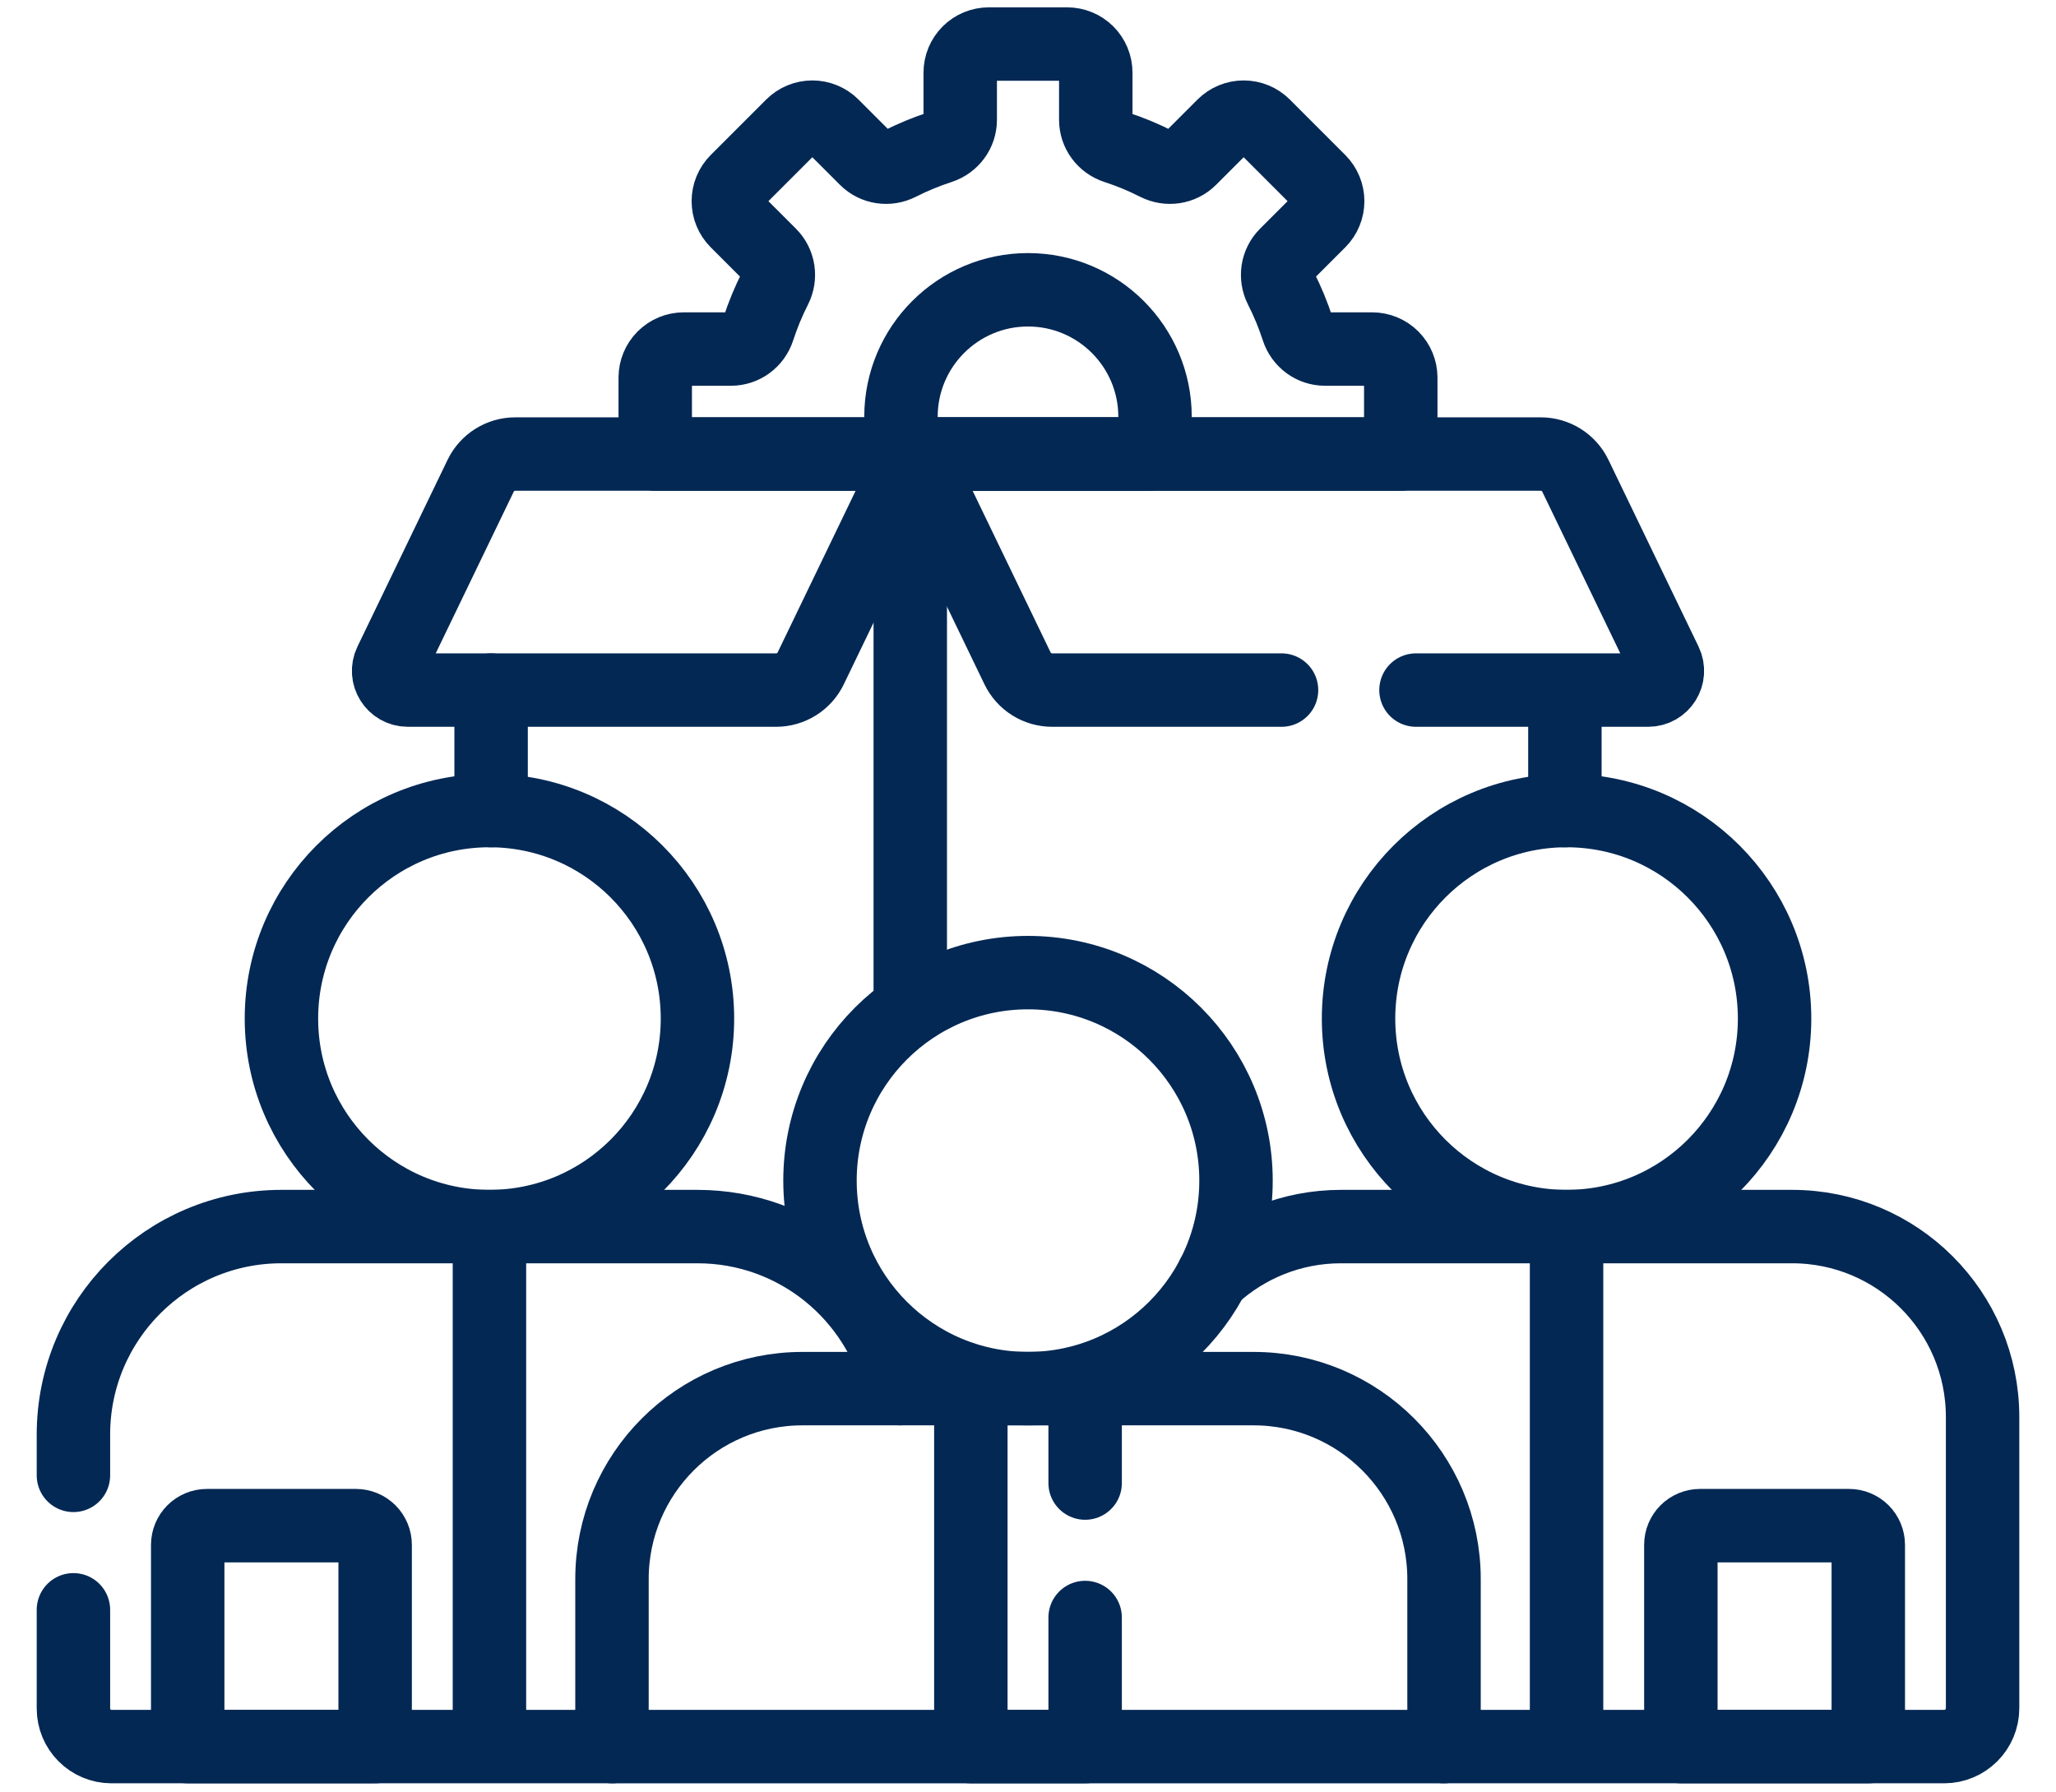 <svg width="140" height="122" viewBox="0 0 140 122" fill="none" xmlns="http://www.w3.org/2000/svg">
<path d="M95.383 30.918V25.714C95.383 25.198 95.178 24.703 94.813 24.338C94.448 23.973 93.953 23.768 93.437 23.768H90.223C89.373 23.768 88.63 23.213 88.367 22.404C88.057 21.448 87.672 20.518 87.217 19.623C86.831 18.865 86.963 17.947 87.565 17.345L89.836 15.074C90.201 14.709 90.406 14.214 90.406 13.698C90.406 13.182 90.201 12.687 89.836 12.322L86.061 8.547C85.696 8.182 85.201 7.977 84.685 7.977C84.169 7.977 83.674 8.182 83.309 8.547L81.038 10.818C80.436 11.42 79.519 11.552 78.76 11.166C77.865 10.711 76.934 10.326 75.979 10.016C75.17 9.753 74.615 9.01 74.615 8.16V4.946C74.615 4.43 74.41 3.935 74.045 3.57C73.68 3.205 73.185 3 72.669 3H67.331C66.815 3 66.32 3.205 65.955 3.57C65.59 3.935 65.385 4.43 65.385 4.946V8.16C65.385 9.01 64.83 9.753 64.022 10.016C63.066 10.326 62.136 10.711 61.24 11.166C60.482 11.552 59.564 11.42 58.962 10.818L56.691 8.547C56.326 8.182 55.831 7.977 55.315 7.977C54.799 7.977 54.304 8.182 53.939 8.547L50.164 12.322C49.799 12.687 49.594 13.182 49.594 13.698C49.594 14.214 49.799 14.709 50.164 15.074L52.435 17.345C53.037 17.947 53.169 18.865 52.783 19.623C52.328 20.519 51.943 21.449 51.633 22.405C51.37 23.213 50.627 23.768 49.777 23.768H46.563C46.047 23.768 45.552 23.973 45.187 24.338C44.822 24.703 44.617 25.198 44.617 25.714V30.918H95.383Z" stroke="#032854" stroke-width="5" stroke-miterlimit="10" stroke-linecap="round" stroke-linejoin="round"/>
<path d="M61.306 94.557C59.881 88.24 54.239 83.522 47.493 83.522H19.164C11.341 83.522 5 89.863 5 97.686V100.463M5 109.618V116.338C5 117.771 6.162 118.932 7.594 118.932H41.672M78.269 30.918C78.521 30.096 78.65 29.242 78.65 28.383C78.65 23.606 74.777 19.733 70 19.733C65.223 19.733 61.35 23.606 61.35 28.383C61.35 29.242 61.478 30.096 61.731 30.918H78.269Z" stroke="#032854" stroke-width="5" stroke-miterlimit="10" stroke-linecap="round" stroke-linejoin="round"/>
<path d="M33.328 83.522V118.933" stroke="#032854" stroke-width="5" stroke-miterlimit="10" stroke-linejoin="round"/>
<path d="M98.329 118.932H132.385C133.83 118.932 135.001 117.761 135.001 116.317V96.493C135.001 89.329 129.193 83.522 122.029 83.522H91.315C87.946 83.522 84.879 84.809 82.573 86.915" stroke="#032854" stroke-width="5" stroke-miterlimit="10" stroke-linecap="round" stroke-linejoin="round"/>
<path d="M79.704 90.706C79.099 91.918 78.688 93.217 78.488 94.557M106.672 83.522V118.933" stroke="#032854" stroke-width="5" stroke-miterlimit="10" stroke-linejoin="round"/>
<path d="M96.419 46.99H112.23C113.195 46.99 113.827 45.982 113.408 45.114L107.272 32.397C107.059 31.954 106.724 31.58 106.307 31.319C105.891 31.057 105.409 30.918 104.917 30.918H62.246M62.246 30.918L69.287 45.511C69.501 45.954 69.836 46.328 70.252 46.59C70.669 46.851 71.151 46.99 71.643 46.99H87.264M62.246 30.918L55.205 45.511C54.991 45.954 54.657 46.328 54.24 46.59C53.823 46.851 53.341 46.99 52.849 46.99H27.771C26.807 46.99 26.174 45.982 26.593 45.114L32.729 32.397C32.943 31.954 33.278 31.58 33.694 31.319C34.111 31.057 34.593 30.918 35.085 30.918H62.246ZM106.559 55.197V46.99" stroke="#032854" stroke-width="5" stroke-miterlimit="10" stroke-linecap="round" stroke-linejoin="round"/>
<path d="M33.328 83.522C41.151 83.522 47.492 77.181 47.492 69.358C47.492 61.535 41.151 55.194 33.328 55.194C25.506 55.194 19.164 61.535 19.164 69.358C19.164 77.181 25.506 83.522 33.328 83.522Z" stroke="#032854" stroke-width="5" stroke-miterlimit="10" stroke-linecap="round" stroke-linejoin="round"/>
<path d="M70 94.557C77.823 94.557 84.164 88.216 84.164 80.393C84.164 72.57 77.823 66.229 70 66.229C62.178 66.229 55.836 72.57 55.836 80.393C55.836 88.216 62.178 94.557 70 94.557Z" stroke="#032854" stroke-width="5" stroke-miterlimit="10" stroke-linecap="round" stroke-linejoin="round"/>
<path d="M106.672 83.522C114.495 83.522 120.837 77.181 120.837 69.358C120.837 61.535 114.495 55.194 106.672 55.194C98.85 55.194 92.508 61.535 92.508 69.358C92.508 77.181 98.85 83.522 106.672 83.522Z" stroke="#032854" stroke-width="5" stroke-miterlimit="10" stroke-linecap="round" stroke-linejoin="round"/>
<path d="M127.218 118.933V105.195C127.218 104.848 127.08 104.515 126.835 104.27C126.589 104.025 126.257 103.887 125.91 103.887H115.763C115.416 103.887 115.083 104.025 114.838 104.27C114.593 104.515 114.455 104.848 114.455 105.195V118.933H127.218ZM98.329 118.933V107.528C98.329 100.364 92.521 94.557 85.357 94.557H54.643C47.48 94.557 41.672 100.364 41.672 107.528V118.933H98.329Z" stroke="#032854" stroke-width="5" stroke-miterlimit="10" stroke-linecap="round" stroke-linejoin="round"/>
<path d="M25.545 118.933V105.195C25.545 104.848 25.407 104.516 25.162 104.27C24.916 104.025 24.584 103.887 24.237 103.887H14.09C13.743 103.887 13.41 104.025 13.165 104.27C12.919 104.516 12.782 104.848 12.782 105.195V118.933H25.545Z" stroke="#032854" stroke-width="5" stroke-miterlimit="10" stroke-linejoin="round"/>
<path d="M73.891 100.987V94.557H66.108V118.933H73.891V110.142M33.441 46.99V55.197" stroke="#032854" stroke-width="5" stroke-miterlimit="10" stroke-linecap="round" stroke-linejoin="round"/>
<path d="M61.983 68.716V31.46" stroke="#032854" stroke-width="5" stroke-miterlimit="10" stroke-linejoin="round"/>
</svg>
